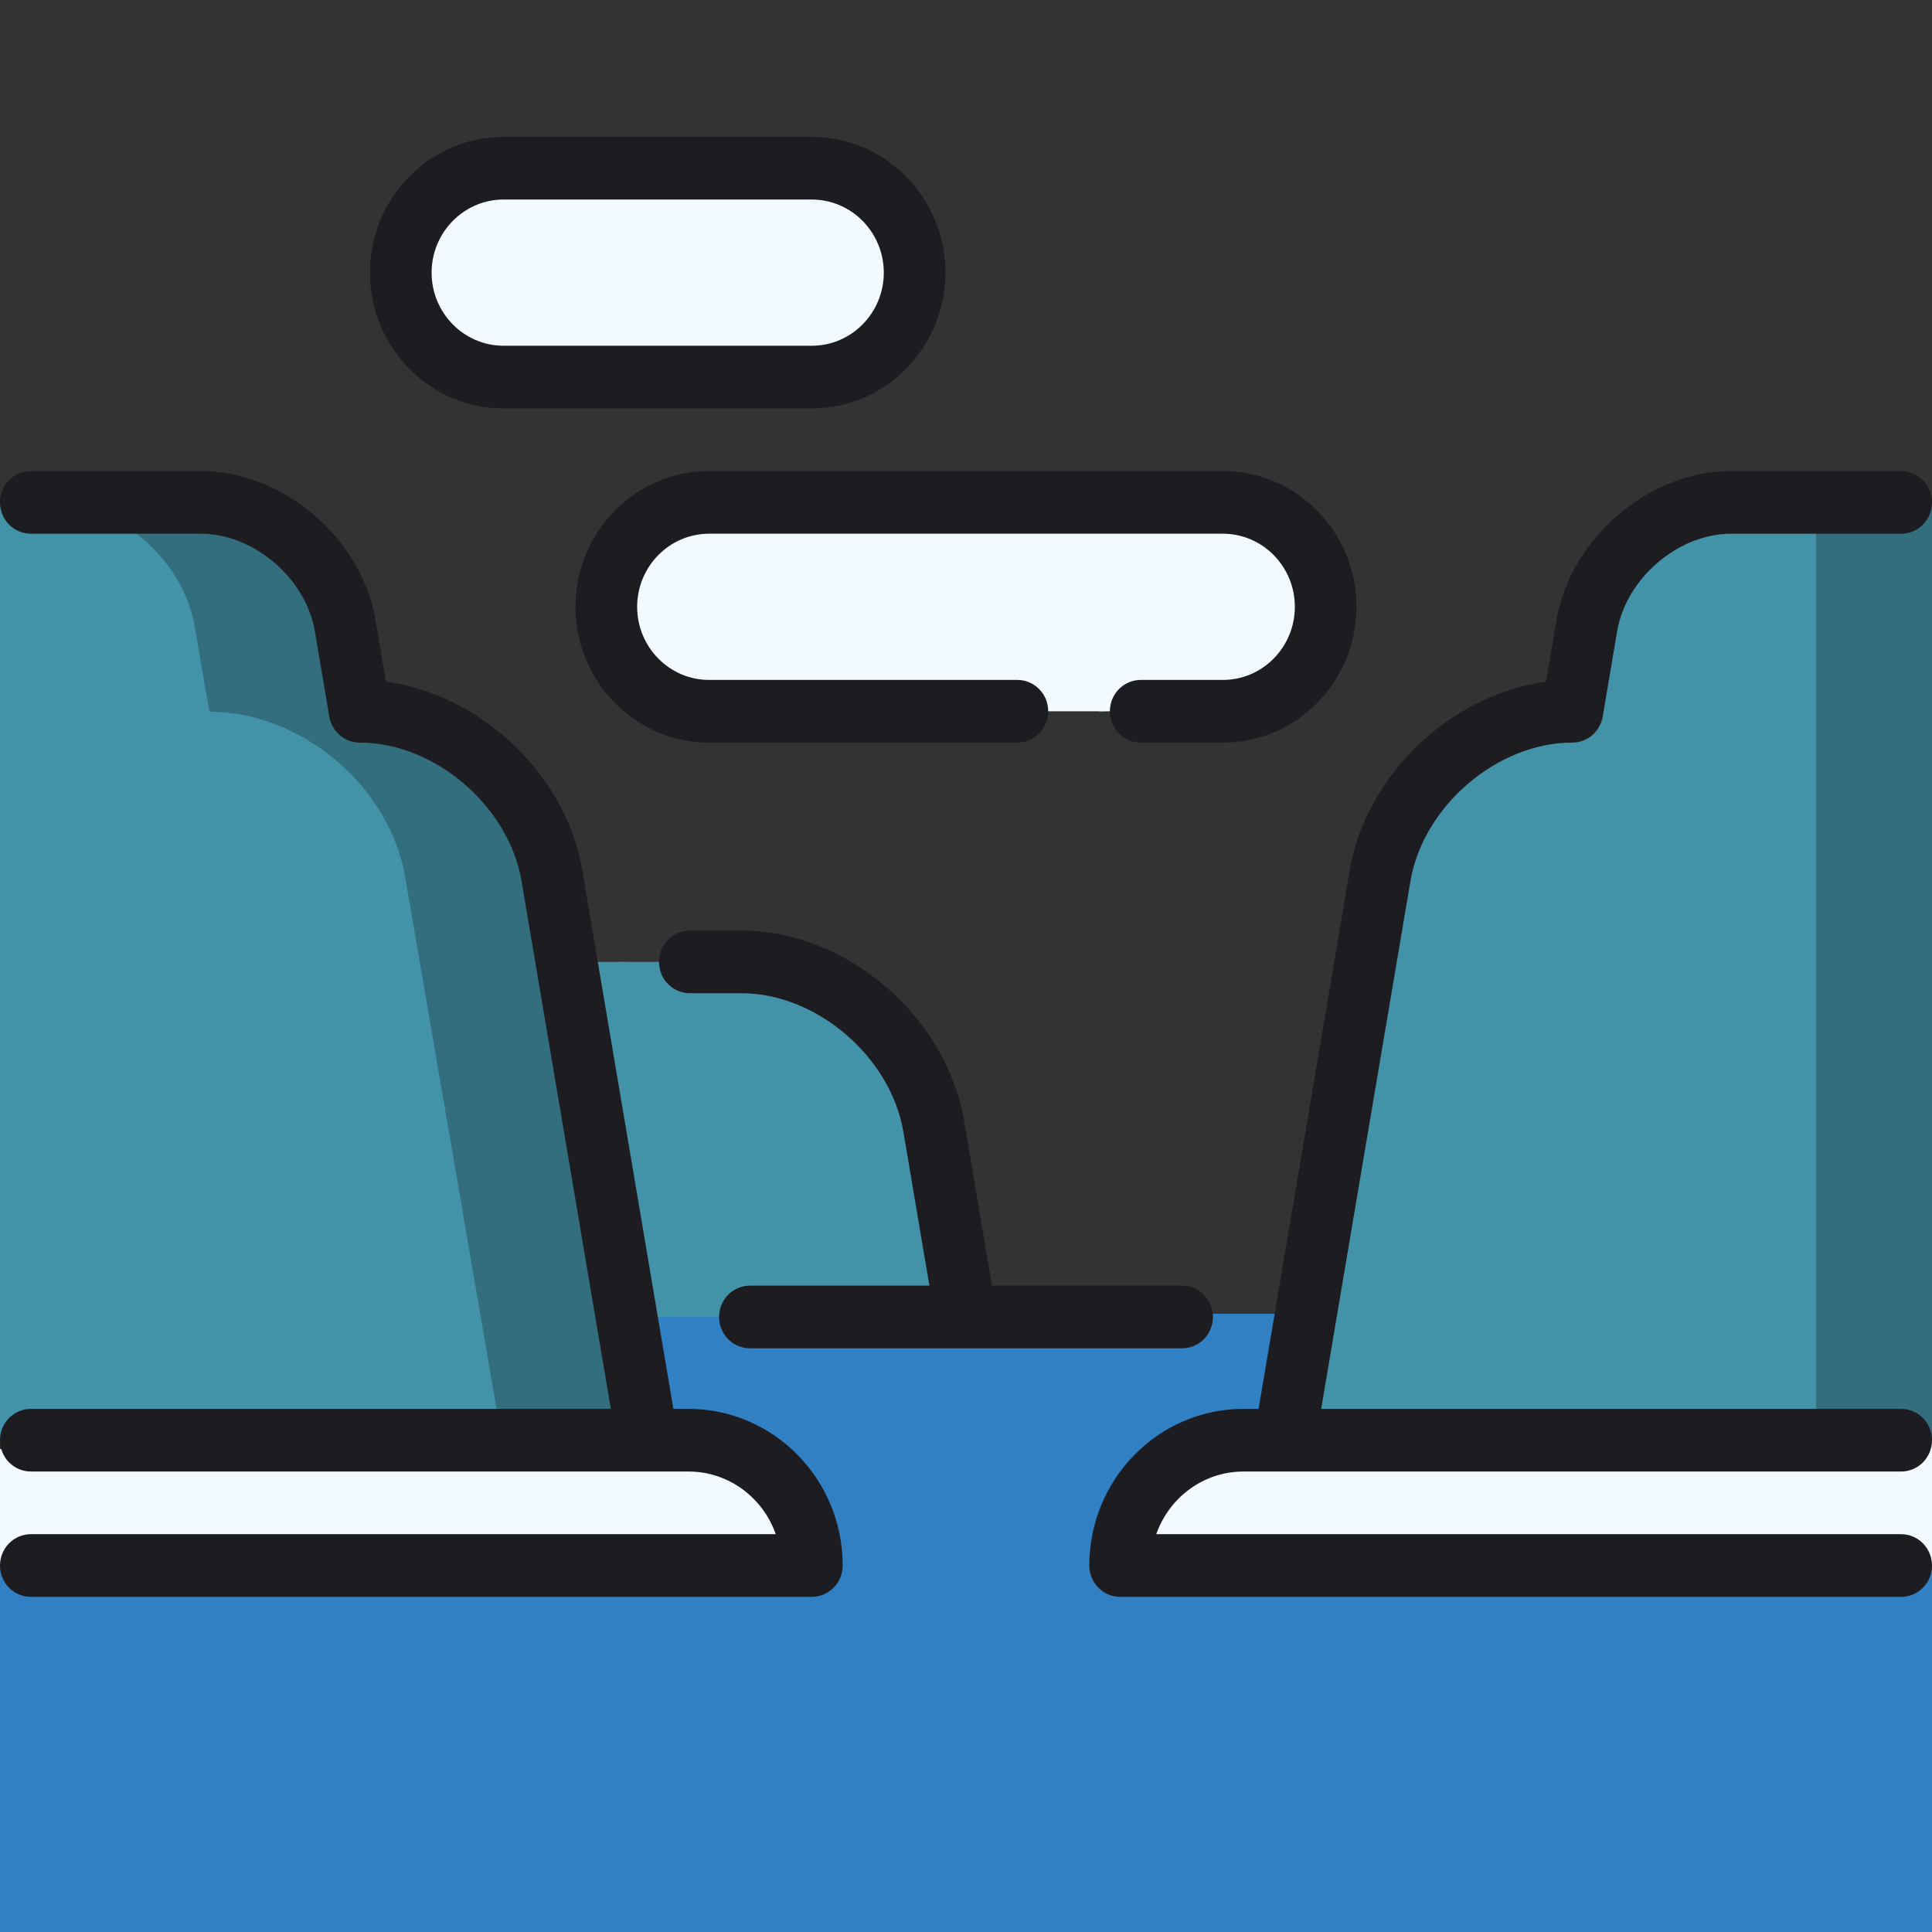 <svg width="100" height="100" viewBox="0 0 100 100" fill="none" xmlns="http://www.w3.org/2000/svg">
<rect x="0" y="0" width="100" height="100" fill="#333333" stroke="none"/>
<g clip-path="url(#clip0_81_1558)">
<path d="M100 80.771V107H93.572L85 76L100 80.771Z" fill="#3180C3"/>
<path d="M92 80.892V107H9.15527e-05V81L31.373 68H67.121L92 80.892Z" fill="#3180C3"/>
<path d="M48.332 58.311C47.541 53.624 43.062 49.788 38.381 49.788H31.998L43.617 68.166H50L48.332 58.311Z" fill="#4393A8"/>
<path d="M41.949 58.311L43.617 68.166H27.196V49.788H31.998C36.679 49.788 41.157 53.624 41.949 58.311Z" fill="#4393A8"/>
<path d="M28.57 45.338C27.777 40.651 23.298 36.815 18.617 36.815L17.87 32.397C17.274 28.882 13.915 26.004 10.404 26.004H4.021L20.745 78.869L33.511 74.544L28.57 45.338Z" fill="#326E7D"/>
<path d="M20.969 45.383L26 74.665L13 79L9.15527e-05 74.665V26H2.47C6.045 26 9.466 28.885 10.073 32.41L10.834 36.838C15.6 36.838 20.161 40.684 20.969 45.383Z" fill="#4393A8"/>
<path d="M100 26V74.825L93.5 77L87 50.413L93.5 26H100Z" fill="#326E7D"/>
<path d="M94 26V77L66 74.825L71.418 45.447C72.288 40.733 77.2 36.874 82.333 36.874L83.153 32.431C83.806 28.895 87.49 26 91.34 26H94Z" fill="#4393A8"/>
<path d="M35.638 74.544H29.255V81.031H42.021C42.021 77.447 39.164 74.544 35.638 74.544Z" fill="#F2FAFF"/>
<path d="M29.25 75H9.15527e-05V81H36C36 77.686 32.979 75 29.25 75Z" fill="#F2FAFF"/>
<path d="M63.298 26.004H56.915V36.815H63.298C66.236 36.815 68.617 34.395 68.617 31.409C68.617 28.423 66.236 26.004 63.298 26.004Z" fill="#F2FAFF"/>
<path d="M56.915 26.004C59.853 26.004 62.234 28.423 62.234 31.409C62.234 34.395 59.853 36.815 56.915 36.815H36.702C33.764 36.815 31.383 34.395 31.383 31.409C31.383 28.423 33.764 26.004 36.702 26.004H56.915Z" fill="#F2FAFF"/>
<path d="M42.021 8.706H35.638V19.517H42.021C44.96 19.517 47.34 17.097 47.34 14.111C47.34 11.126 44.96 8.706 42.021 8.706Z" fill="#F2FAFF"/>
<path d="M36.151 9C39.14 9 41.562 11.409 41.562 14.381C41.562 17.354 39.14 19.762 36.151 19.762H26.411C23.422 19.762 21 17.354 21 14.381C21 11.409 23.422 9 26.411 9H36.151ZM100 81H93.507L87.014 77.879L93.507 74.543H100V81Z" fill="#F2FAFF"/>
<path d="M64.362 74.544C60.836 74.544 57.979 77.447 57.979 81.031H92.021V74.544H64.362Z" fill="#F2FAFF"/>
<path d="M29.787 31.409C29.787 35.284 32.889 38.436 36.702 38.436H52.66C53.083 38.436 53.489 38.265 53.788 37.961C54.087 37.657 54.255 37.245 54.255 36.815C54.255 36.385 54.087 35.972 53.788 35.668C53.489 35.364 53.083 35.193 52.66 35.193H36.702C34.649 35.193 32.979 33.495 32.979 31.409C32.979 29.323 34.649 27.625 36.702 27.625H63.298C65.351 27.625 67.021 29.323 67.021 31.409C67.021 33.495 65.351 35.193 63.298 35.193H59.043C58.619 35.193 58.214 35.364 57.914 35.668C57.615 35.972 57.447 36.385 57.447 36.815C57.447 37.245 57.615 37.657 57.914 37.961C58.214 38.265 58.619 38.436 59.043 38.436H63.298C67.111 38.436 70.213 35.284 70.213 31.409C70.213 27.535 67.111 24.382 63.298 24.382H36.702C32.889 24.382 29.787 27.535 29.787 31.409ZM26.064 21.139H42.021C45.834 21.139 48.936 17.987 48.936 14.112C48.936 10.238 45.834 7.085 42.021 7.085H26.064C22.251 7.085 19.149 10.237 19.149 14.112C19.149 17.986 22.251 21.139 26.064 21.139ZM26.064 10.328H42.021C44.074 10.328 45.745 12.026 45.745 14.112C45.745 16.198 44.074 17.896 42.021 17.896H26.064C24.011 17.896 22.34 16.198 22.34 14.112C22.34 12.026 24.011 10.328 26.064 10.328ZM9.15527e-05 81.031C9.15527e-05 81.461 0.168 81.874 0.467 82.178C0.767 82.482 1.173 82.653 1.596 82.653H42.021C42.444 82.653 42.85 82.482 43.15 82.178C43.449 81.874 43.617 81.461 43.617 81.031C43.617 76.56 40.038 72.923 35.638 72.923H34.855L30.142 45.064C29.299 40.078 24.889 35.944 19.977 35.285L19.442 32.122C18.72 27.854 14.666 24.382 10.405 24.382H1.596C1.173 24.382 0.767 24.553 0.467 24.857C0.168 25.161 9.15527e-05 25.574 9.15527e-05 26.004C9.15527e-05 26.434 0.168 26.846 0.467 27.151C0.767 27.455 1.173 27.625 1.596 27.625H10.405C13.136 27.625 15.834 29.936 16.297 32.671L17.044 37.089C17.108 37.466 17.301 37.808 17.589 38.055C17.877 38.301 18.241 38.436 18.617 38.436C22.501 38.436 26.339 41.723 26.997 45.613L31.617 72.923H1.596C1.173 72.923 0.767 73.094 0.467 73.398C0.168 73.702 9.15527e-05 74.114 9.15527e-05 74.544C9.15527e-05 74.757 0.041 74.968 0.122 75.165C0.202 75.362 0.319 75.54 0.467 75.691C0.616 75.841 0.792 75.961 0.985 76.042C1.179 76.124 1.386 76.166 1.596 76.166H35.638C37.719 76.166 39.493 77.521 40.152 79.409H1.596C1.173 79.409 0.767 79.58 0.467 79.884C0.168 80.188 0 80.601 9.15527e-05 81.031ZM64.362 76.166H98.404C98.827 76.166 99.233 75.995 99.532 75.691C99.832 75.387 100 74.975 100 74.544C100 74.114 99.832 73.702 99.532 73.398C99.233 73.094 98.827 72.923 98.404 72.923H68.383L73.003 45.613C73.661 41.723 77.499 38.436 81.383 38.436C81.759 38.436 82.124 38.301 82.411 38.055C82.699 37.808 82.892 37.466 82.956 37.09L83.703 32.672C84.166 29.936 86.864 27.626 89.595 27.626H98.404C98.828 27.626 99.234 27.455 99.533 27.151C99.832 26.847 100 26.434 100 26.004C100 25.574 99.832 25.162 99.533 24.858C99.234 24.553 98.828 24.383 98.404 24.383H89.595C85.334 24.383 81.28 27.855 80.558 32.122L80.023 35.285C75.111 35.944 70.701 40.078 69.858 45.064L65.144 72.923H64.362C59.962 72.923 56.383 76.56 56.383 81.031C56.383 81.461 56.551 81.874 56.85 82.178C57.15 82.482 57.556 82.653 57.979 82.653H98.404C98.827 82.653 99.233 82.482 99.532 82.178C99.832 81.874 100 81.461 100 81.031C100 80.601 99.832 80.188 99.532 79.884C99.233 79.58 98.827 79.409 98.404 79.409H59.848C60.507 77.522 62.281 76.166 64.362 76.166Z" fill="#1D1C20"/>
<path d="M37.219 68.166C37.219 68.596 37.387 69.008 37.686 69.312C37.986 69.617 38.392 69.787 38.815 69.787H61.186C61.609 69.787 62.015 69.617 62.314 69.312C62.613 69.008 62.781 68.596 62.781 68.166C62.781 67.953 62.74 67.742 62.66 67.545C62.58 67.349 62.462 67.17 62.314 67.019C62.166 66.869 61.99 66.749 61.796 66.668C61.603 66.586 61.395 66.544 61.186 66.544H51.345L49.906 58.036C48.985 52.594 43.815 48.166 38.38 48.166H35.706C34.824 48.166 34.11 48.892 34.11 49.788C34.11 50.683 34.824 51.409 35.706 51.409H38.38C42.264 51.409 46.102 54.696 46.76 58.586L48.106 66.544H38.815C38.391 66.544 37.986 66.715 37.686 67.019C37.387 67.323 37.219 67.736 37.219 68.166Z" fill="#1D1C20"/>
</g>
<defs>
<clipPath id="clip0_81_1558">
<rect width="100" height="100" fill="white"/>
</clipPath>
</defs>
</svg>

